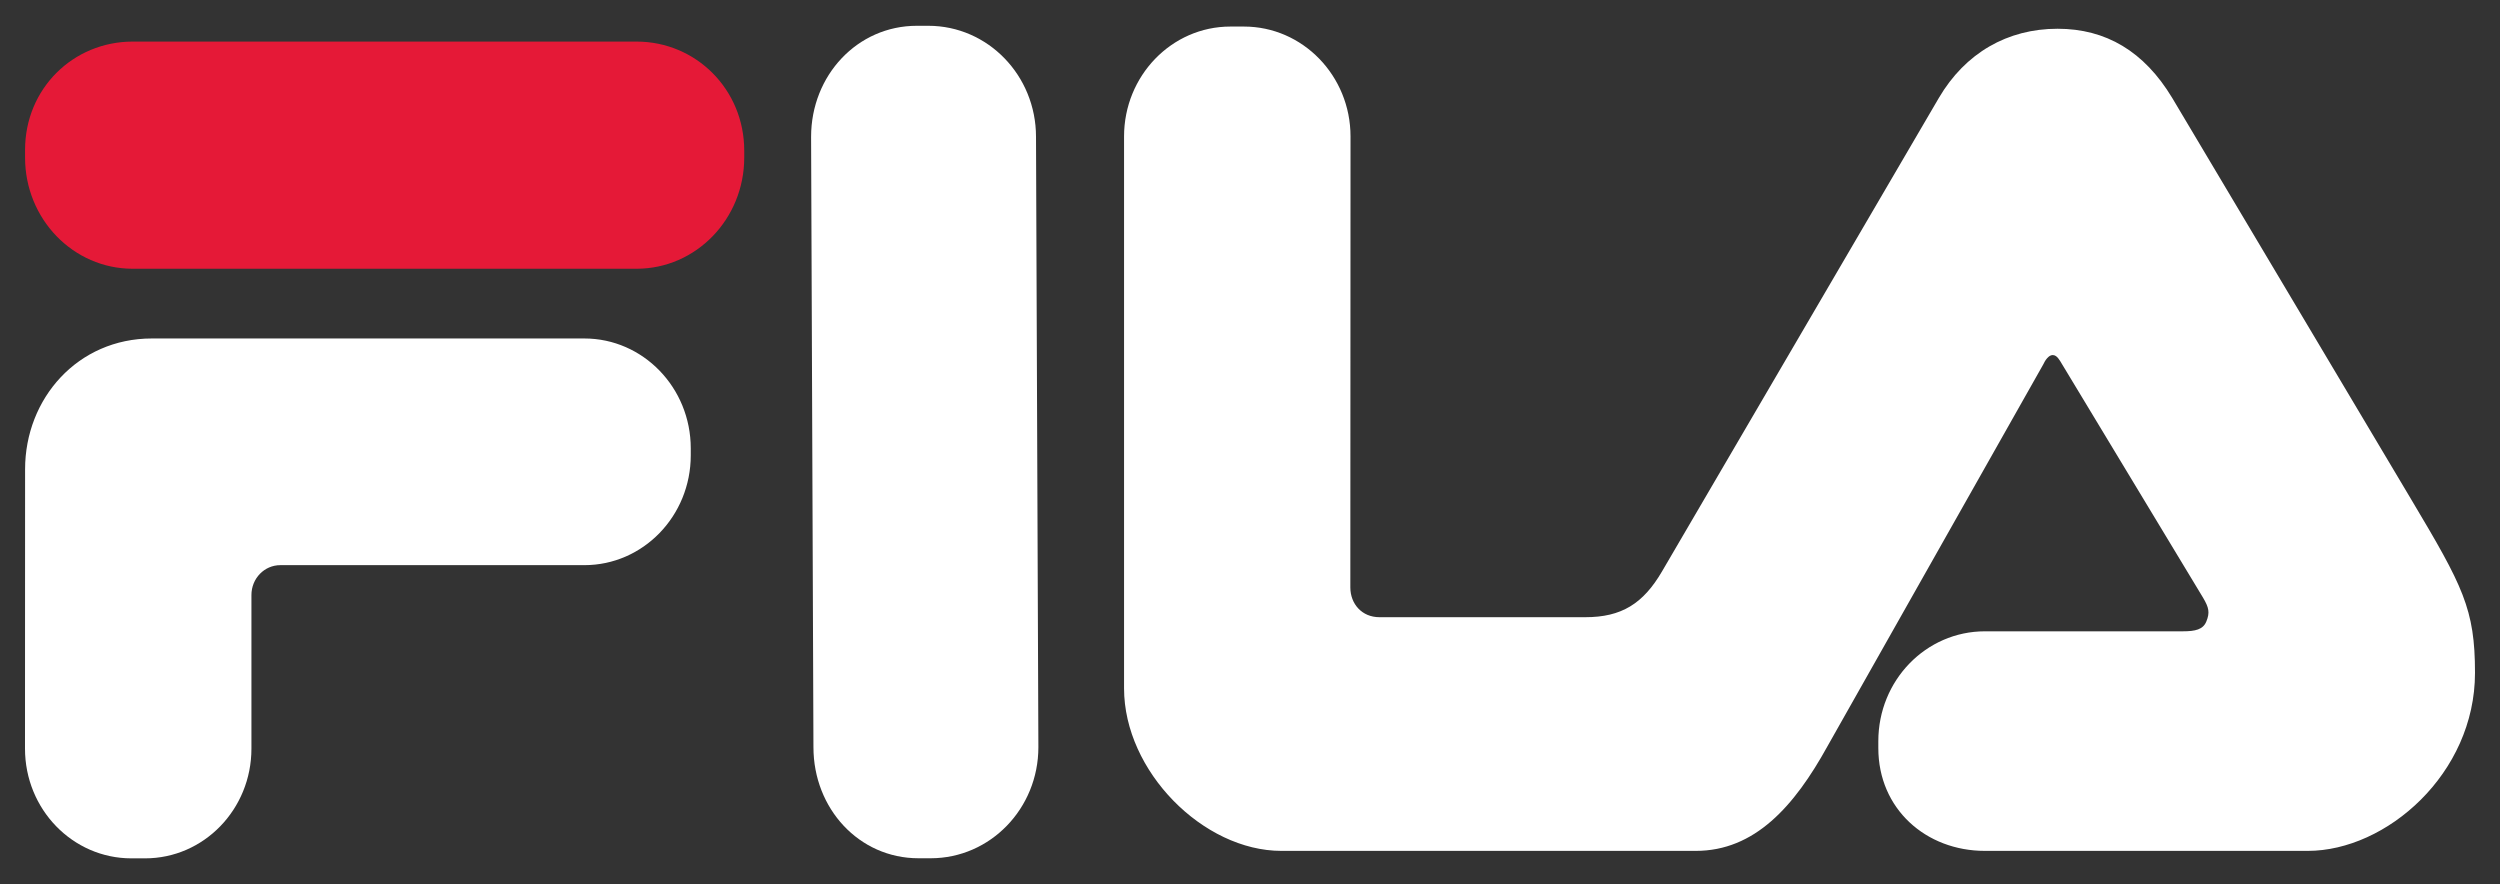 <svg width="82" height="29" viewBox="0 0 82 29" fill="none" xmlns="http://www.w3.org/2000/svg">
<rect x="0" y="0" width="82" height="29" fill="#333333" stroke="none"/>
<path d="M26.681 24.508L26.604 4.487C26.604 2.474 28.122 0.846 30.07 0.846H30.451C32.4 0.846 33.981 2.474 33.981 4.487L34.059 24.508C34.059 26.518 32.481 28.151 30.527 28.151H30.127C28.173 28.151 26.681 26.518 26.681 24.508Z" fill="white"/>
<path d="M71.248 3.211L79.091 16.386C80.786 19.231 81.18 19.972 81.18 22.07C81.18 25.378 78.273 27.909 75.694 27.909H65.105C63.169 27.909 61.609 26.53 61.609 24.538V24.31C61.609 22.319 63.169 20.707 65.105 20.707H71.596C72.003 20.707 72.261 20.65 72.368 20.385C72.487 20.094 72.454 19.931 72.261 19.606L67.637 11.948C67.559 11.821 67.474 11.646 67.328 11.646C67.194 11.646 67.078 11.821 67.016 11.958L59.944 24.472C58.849 26.458 57.552 27.909 55.62 27.909H42.032C39.461 27.909 36.869 25.292 36.869 22.58V4.476C36.869 2.487 38.431 0.871 40.356 0.871H40.801C42.731 0.871 44.297 2.487 44.297 4.476L44.291 19.265C44.291 19.812 44.674 20.244 45.245 20.244H52.001C53.181 20.244 53.894 19.805 54.515 18.741L63.595 3.211C64.463 1.733 65.85 0.943 67.488 0.943C69.072 0.943 70.327 1.683 71.248 3.211Z" fill="white"/>
<path d="M9.195 18.537C8.669 18.537 8.247 18.975 8.247 19.517V24.555C8.247 26.546 6.685 28.154 4.758 28.154H4.309C2.383 28.154 0.82 26.546 0.82 24.555L0.823 15.392C0.823 13.066 2.553 11.102 4.979 11.102H19.167C21.092 11.102 22.657 12.716 22.657 14.707V14.933C22.657 16.927 21.092 18.537 19.167 18.537H9.195Z" fill="white"/>
<path d="M4.352 1.364H20.879C22.827 1.364 24.411 2.933 24.411 4.941V5.167C24.411 7.185 22.827 8.815 20.879 8.815H4.352C2.403 8.815 0.822 7.185 0.822 5.167V4.917C0.822 2.905 2.403 1.364 4.352 1.364Z" fill="#E51937"/>
</svg>
